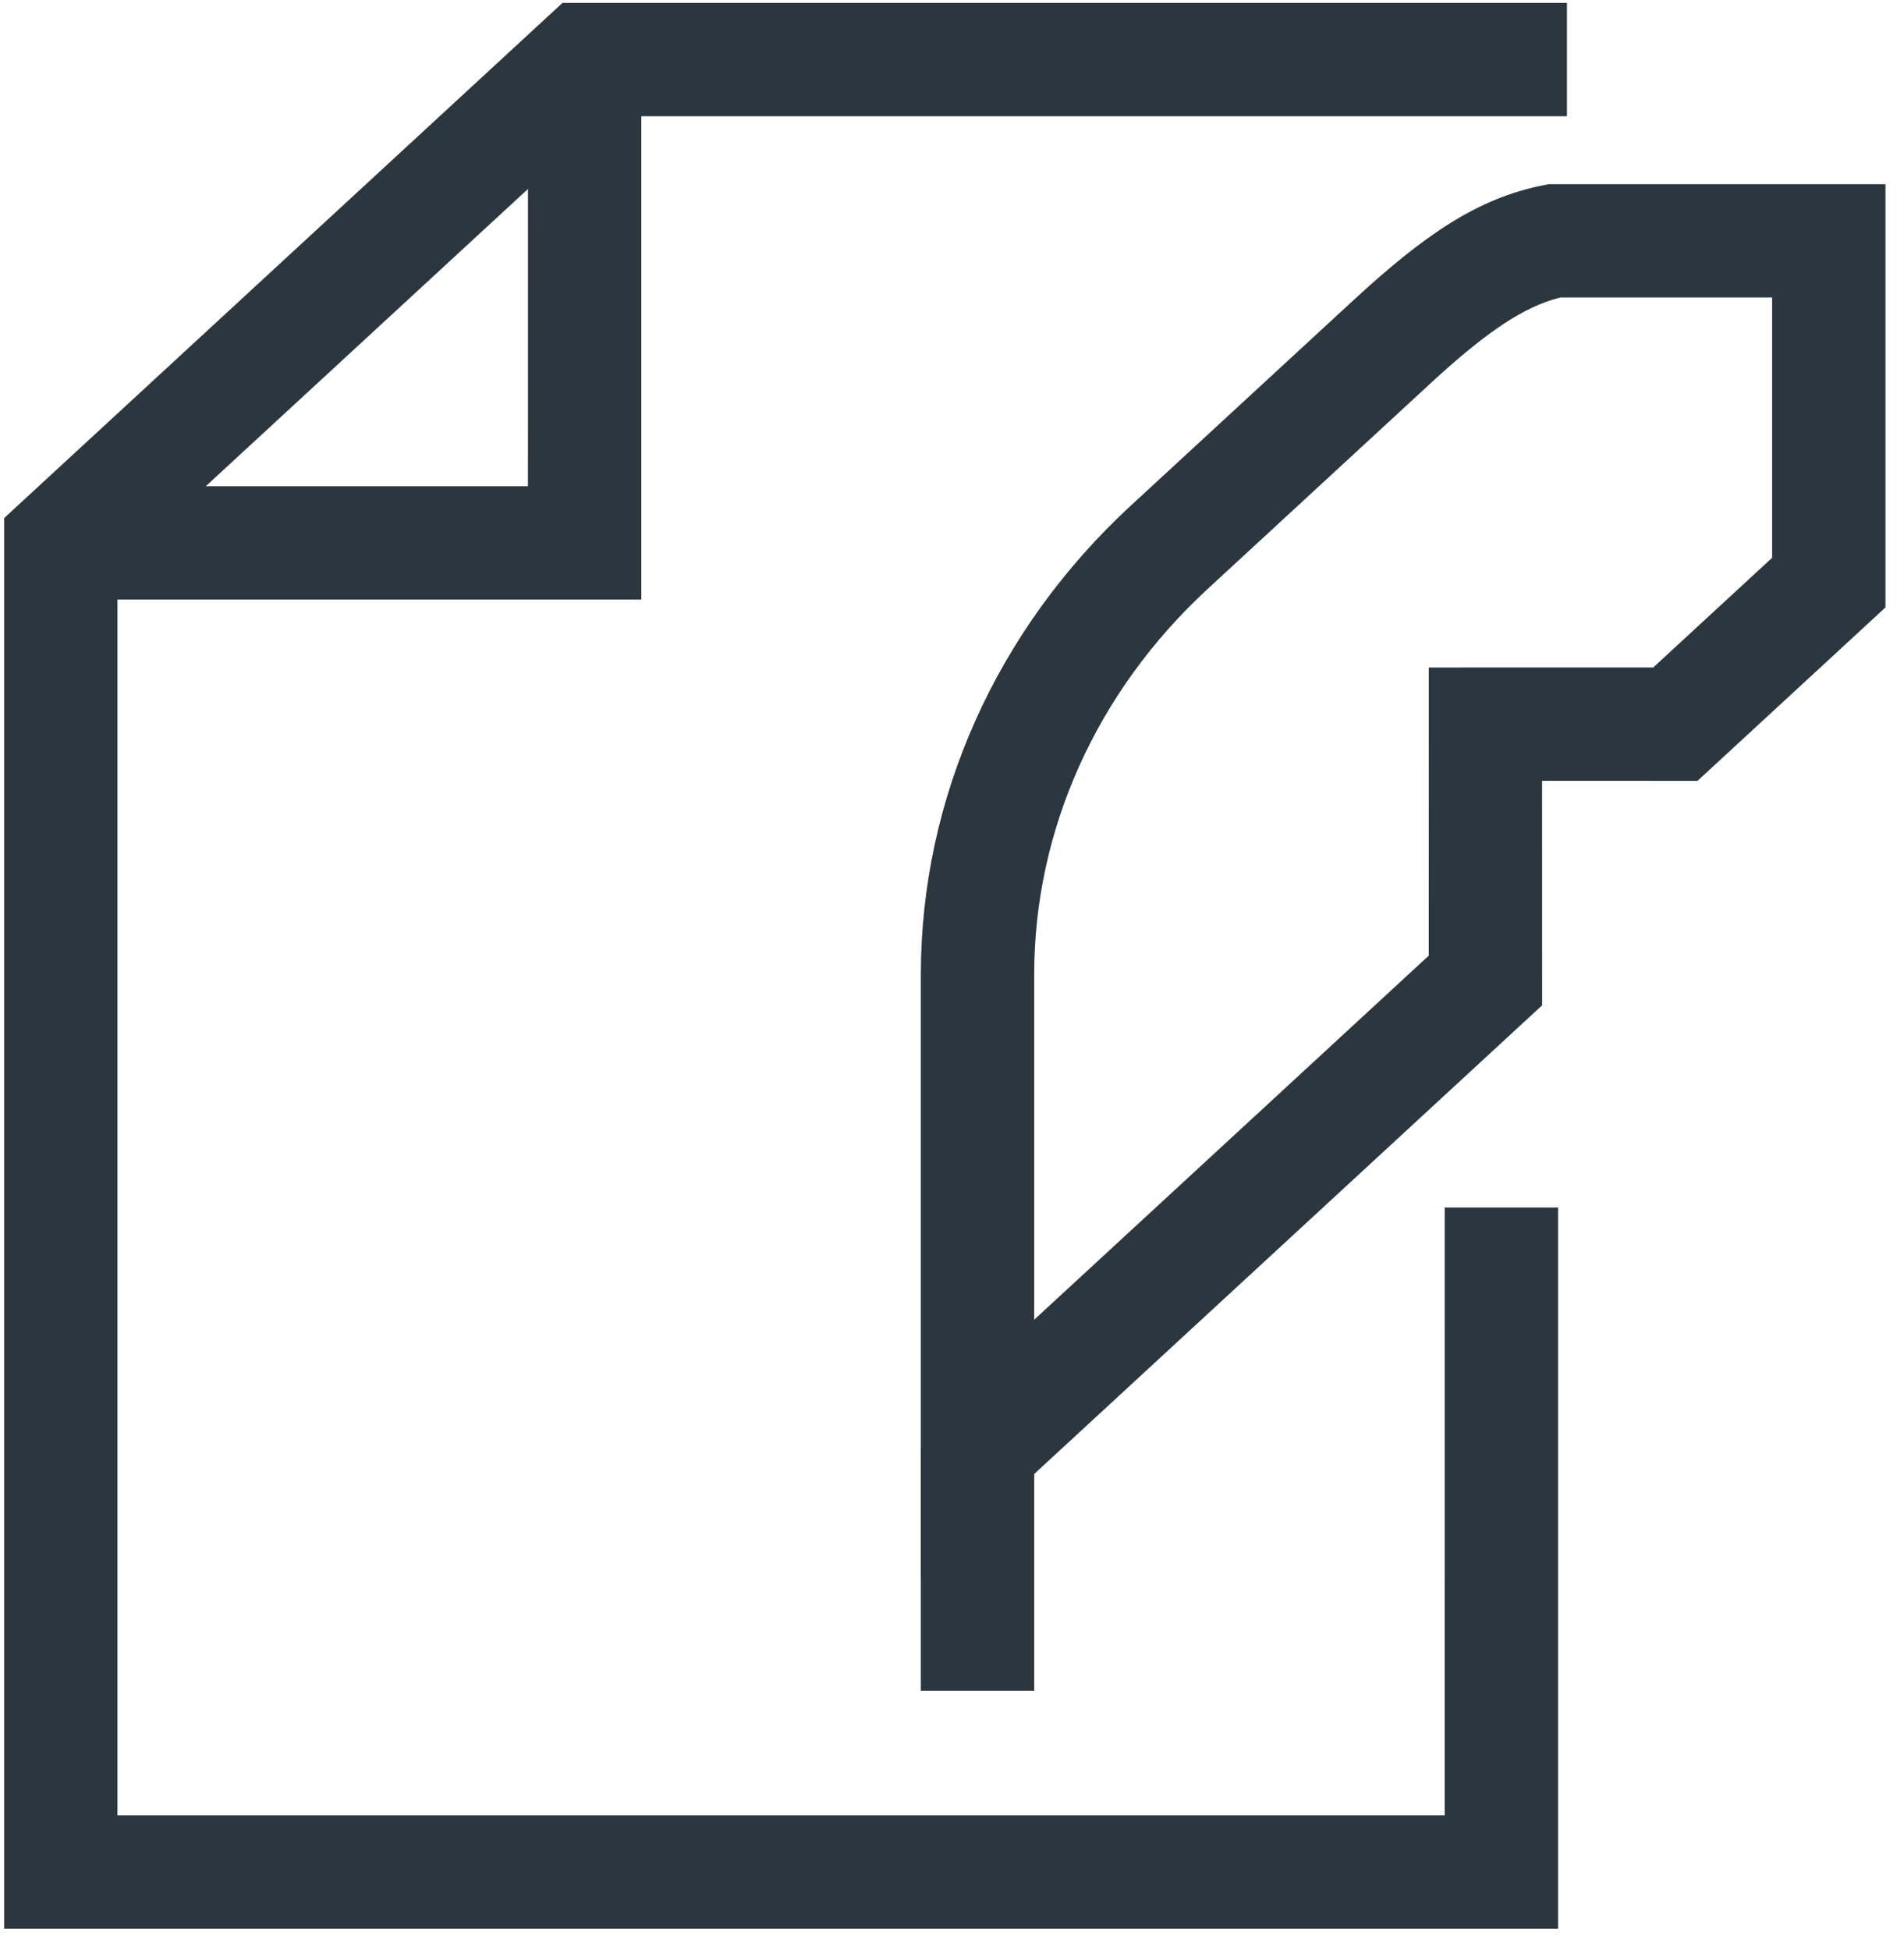 <svg xmlns:xlink="http://www.w3.org/1999/xlink" class="fill-current text-gray-500 w-8 inline-block" xmlns="http://www.w3.org/2000/svg" width="42" height="43" viewBox="0 0 42 43"> <g fill="#2B363F" transform="translate(1 1)"> <polygon points="21.813 30.962 21.813 36.292 19.313 36.292 19.313 30.962" fill="#2B363F"></polygon> <polygon points="33.565 -.936 33.565 1.564 12.385 1.564 1.591 11.521 1.591 39.039 30.868 39.039 30.869 25.633 33.369 25.633 33.369 41.539 -.909 41.539 -.909 10.427 11.408 -.936" fill="#2B363F"></polygon> <polygon points="13.147 .314 13.147 12.224 .341 12.224 .341 9.724 10.646 9.724 10.647 .314" fill="#2B363F"></polygon> <path d="M40.591,3.062 L33.164,3.062 L33.044,3.086 C31.601,3.371 30.424,4.173 28.844,5.632 L23.946,10.15 C20.984,12.882 19.313,16.603 19.313,20.491 L19.313,33.816 L33.018,21.172 L33.017,16.221 L36.445,16.222 L40.591,12.397 L40.591,3.062 Z M38.091,5.561 L38.091,11.302 L35.469,13.721 L30.518,13.722 L30.517,20.077 L21.813,28.107 L21.813,20.491 C21.813,17.31 23.186,14.252 25.641,11.988 L30.54,7.469 L30.771,7.258 C31.83,6.304 32.622,5.769 33.369,5.575 L33.426,5.561 L38.091,5.561 Z" fill="#2B363F"></path> </g> </svg>